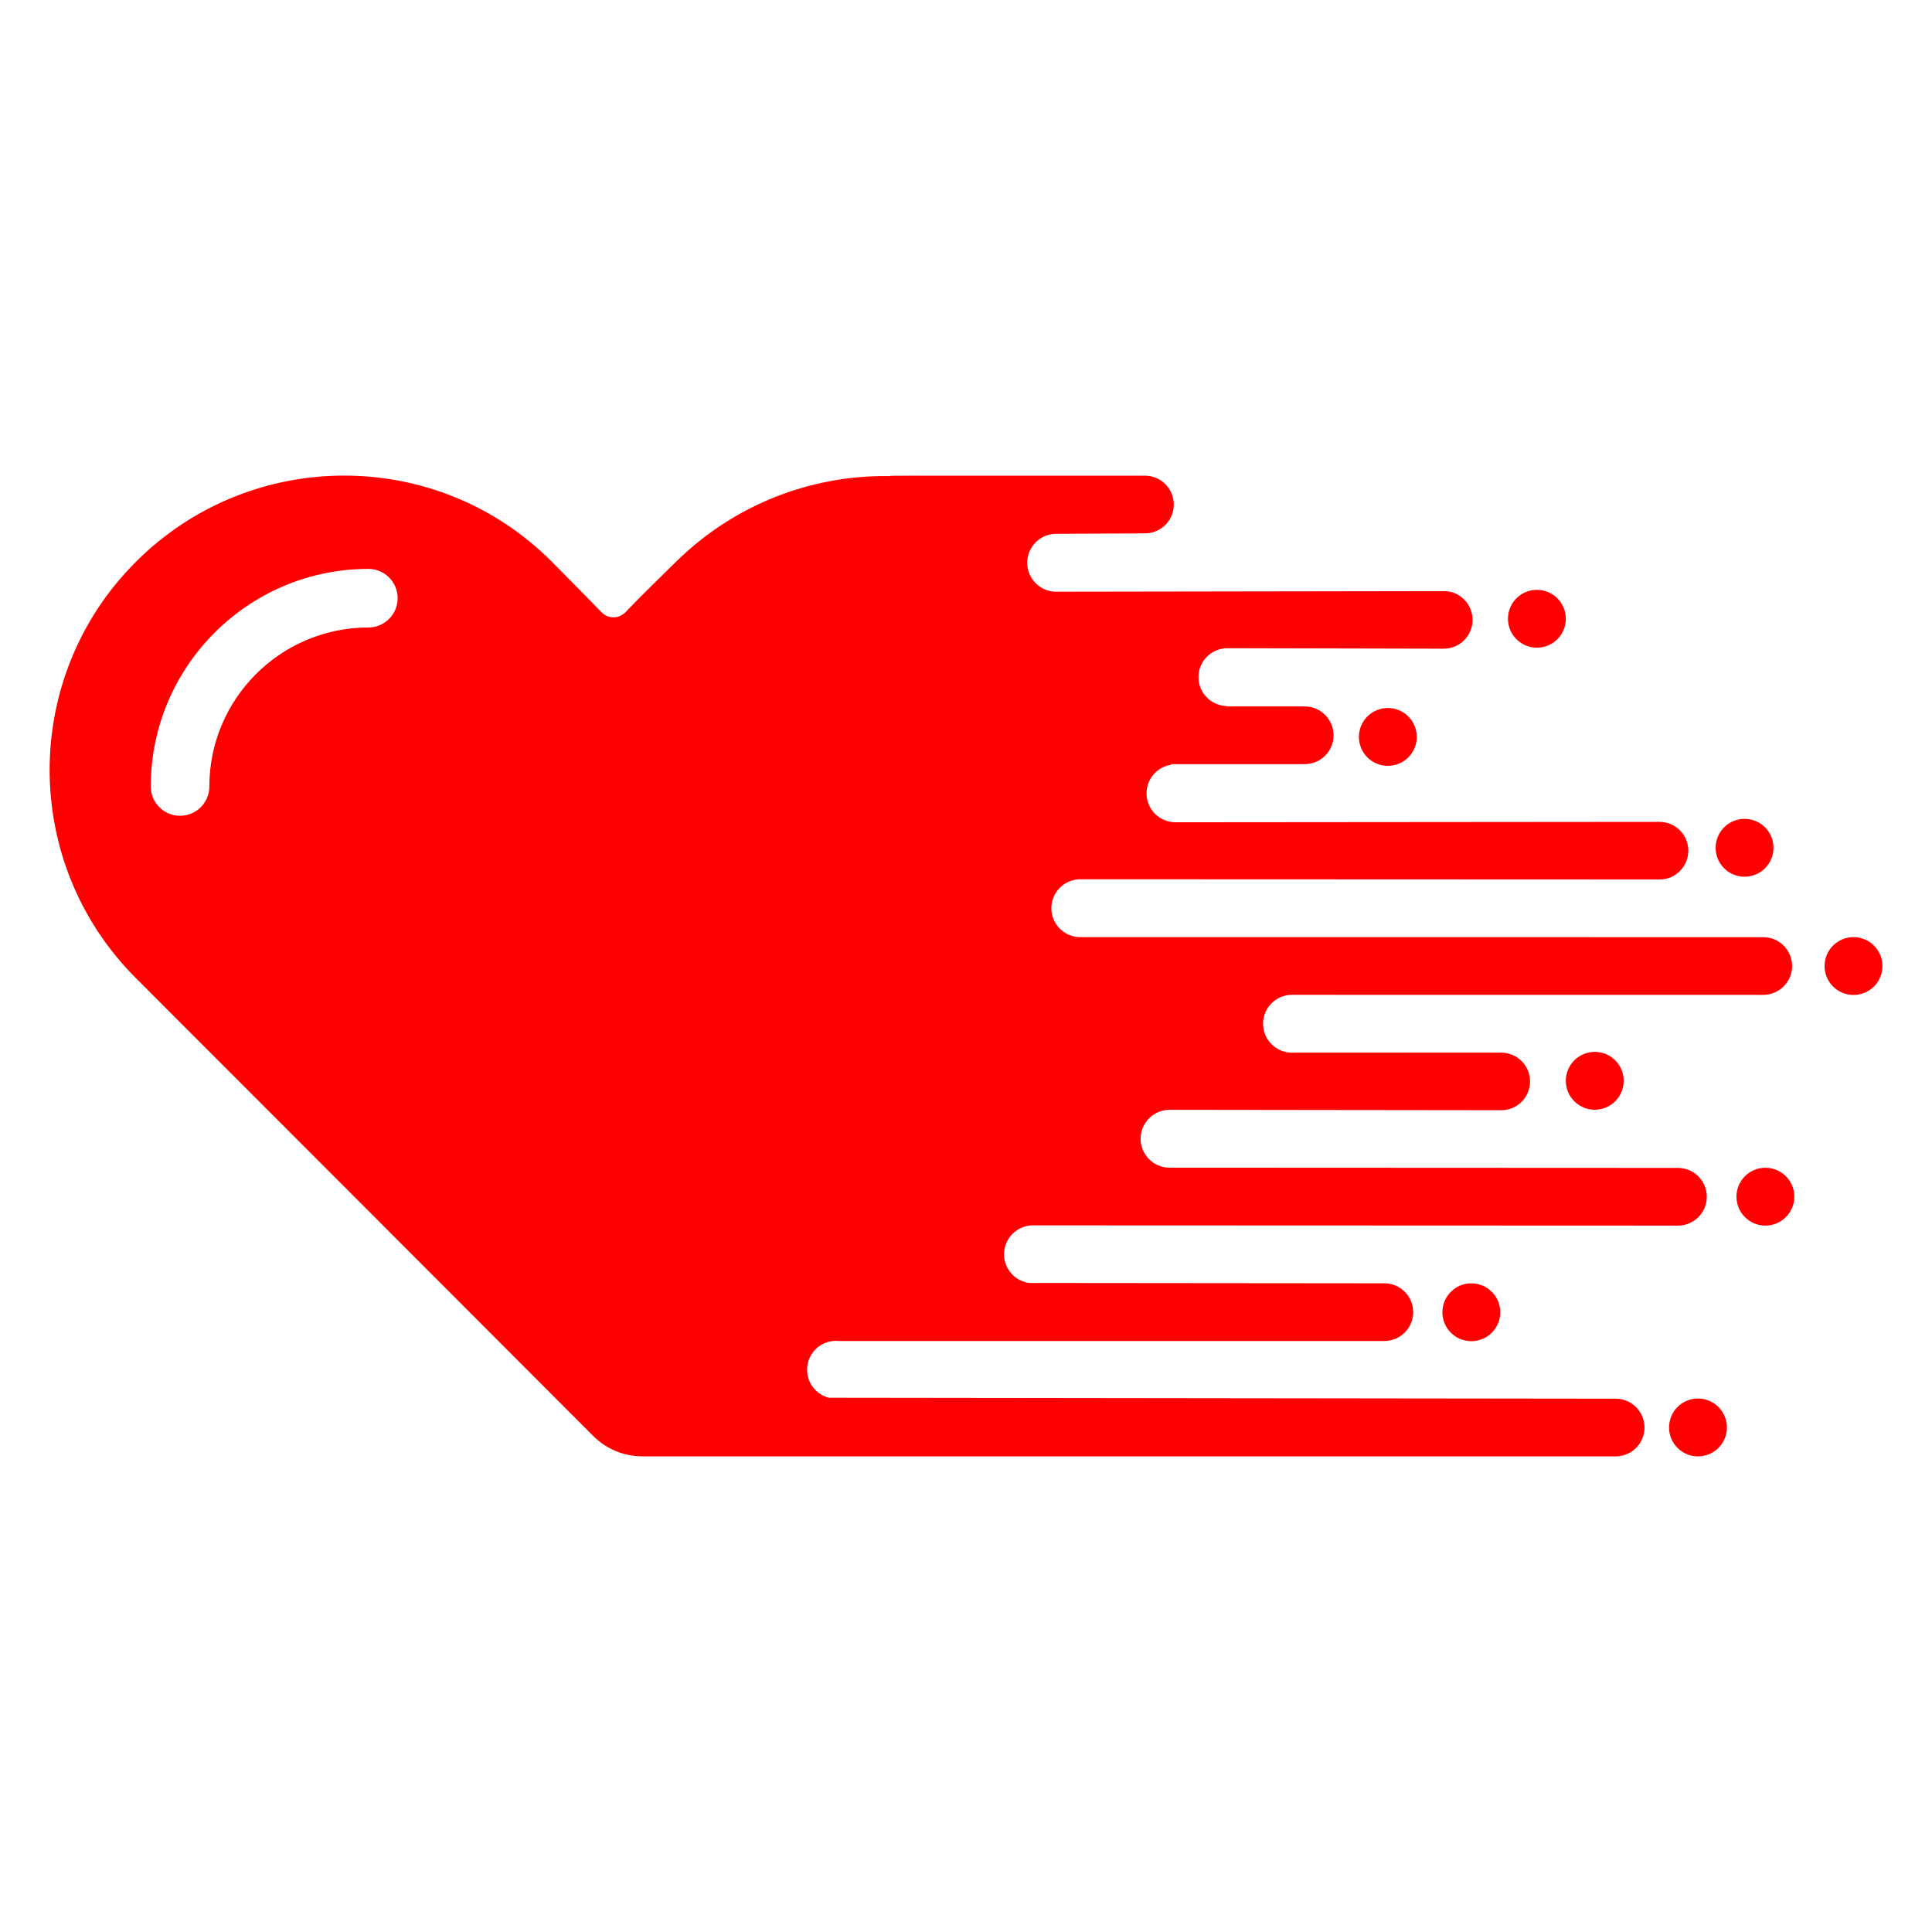 <?xml version="1.0" encoding="utf-8"?>
<!-- Generator: Adobe Illustrator 22.1.0, SVG Export Plug-In . SVG Version: 6.00 Build 0)  -->
<svg version="1.1" xmlns="http://www.w3.org/2000/svg" xmlns:xlink="http://www.w3.org/1999/xlink" x="0px" y="0px"
	 viewBox="22.366 337.079 100 100" enable-background="new 22.366 337.079 100 100" xml:space="preserve">
<g id="background">
	<g>
		<path fill="#FF0000" d="M113.742,397.521c-0.827,0-1.497,0.671-1.497,1.498s0.67,1.497,1.497,1.497
			c0.827,0,1.498-0.67,1.498-1.497S114.569,397.521,113.742,397.521z"/>
		<path fill="#FF0000" d="M103.413,393.021c0,0.827,0.67,1.497,1.498,1.497c0.827,0,1.497-0.67,1.497-1.497
			c0-0.827-0.67-1.497-1.497-1.497C104.083,391.524,103.413,392.195,103.413,393.021z"/>
		<path fill="#FF0000" d="M97.024,405.002c0,0.827,0.67,1.496,1.497,1.496c0.827,0,1.498-0.669,1.498-1.496
			c0-0.827-0.67-1.498-1.498-1.498C97.694,403.504,97.024,404.175,97.024,405.002z"/>
		<path fill="#FF0000" d="M118.303,385.584c-0.827,0-1.498,0.671-1.498,1.497c0,0.827,0.67,1.497,1.498,1.497
			c0.826,0,1.497-0.67,1.497-1.497C119.8,386.255,119.129,385.584,118.303,385.584z"/>
		<path fill="#FF0000" d="M101.915,370.603c0.827,0,1.498-0.67,1.498-1.497c0-0.827-0.671-1.497-1.498-1.497
			s-1.497,0.671-1.497,1.497C100.418,369.933,101.088,370.603,101.915,370.603z"/>
		<path fill="#FF0000" d="M92.703,375.222c0,0.827,0.67,1.497,1.497,1.497s1.498-0.67,1.498-1.497c0-0.827-0.671-1.497-1.498-1.497
			S92.703,374.395,92.703,375.222z"/>
		<path fill="#FF0000" d="M112.664,382.458c0.827,0,1.497-0.67,1.497-1.497s-0.67-1.498-1.497-1.498
			c-0.827,0-1.497,0.671-1.497,1.498S111.837,382.458,112.664,382.458z"/>
		<path fill="#FF0000" d="M110.254,409.466c-0.828,0-1.498,0.671-1.498,1.498s0.67,1.497,1.498,1.497
			c0.826,0,1.497-0.67,1.497-1.497S111.08,409.466,110.254,409.466z"/>
		<path fill="#FF0000" d="M105.991,409.475l-40.726-0.049c-0.647-0.165-1.125-0.75-1.125-1.449c0-0.865,0.739-1.582,1.662-1.488
			h28.217c0.825,0,1.493-0.669,1.493-1.493c0-0.825-0.668-1.493-1.493-1.493l-18.372-0.017c-0.739-0.091-1.312-0.721-1.312-1.485
			c0-0.827,0.671-1.498,1.498-1.498c0.055,0,27.892,0.01,33.382,0.013c0.825,0,1.494-0.668,1.494-1.492
			c0-0.825-0.669-1.493-1.494-1.494c-5.772-0.002-26.298-0.012-26.314-0.012c-0.827,0-1.497-0.67-1.497-1.497
			c0-0.828,0.671-1.498,1.497-1.498c0.071,0,12.761,0.015,17.171,0.021c0.823,0.001,1.489-0.668,1.489-1.491
			c0-0.828-0.679-1.492-1.506-1.492c-3.281,0.002-10.784,0.005-10.817,0.005c-0.827,0-1.497-0.67-1.497-1.497
			c0-0.827,0.671-1.498,1.497-1.498c0.018,0,18.864,0.002,24.385,0.003c0.827,0,1.502-0.666,1.502-1.493
			c0-0.825-0.668-1.493-1.492-1.493l-35.352-0.003c-0.827,0-1.498-0.671-1.498-1.497c0-0.827,0.671-1.498,1.498-1.498
			c0.051,0,26.146,0.008,29.982,0.012c0.823,0.001,1.49-0.669,1.49-1.492c0-0.826-0.673-1.493-1.499-1.491
			c-5.599,0.005-24.972,0.021-25.046,0.021c-0.827,0-1.498-0.67-1.498-1.498c0-0.745,0.544-1.361,1.257-1.476l-0.002-0.035h6.932
			c0.825,0,1.493-0.668,1.493-1.493s-0.668-1.493-1.493-1.493l-4.043,0l-0.001-0.021c-0.807-0.023-1.455-0.683-1.455-1.496
			c0-0.827,0.67-1.498,1.498-1.498c0.077,0,7.855,0.017,11.194,0.025c0.825,0.002,1.494-0.665,1.494-1.489
			c0-0.819-0.655-1.492-1.474-1.491c-4.847,0.008-19.988,0.031-20.079,0.031c-0.827,0-1.497-0.671-1.497-1.498
			c0-0.827,0.67-1.498,1.497-1.498l4.596-0.024c0.825,0,1.493-0.668,1.493-1.493s-0.668-1.493-1.493-1.493
			c-13.971,0-12.959-0.01-13.265,0.022c-3.966-0.053-7.956,1.431-11.01,4.439c-0.612,0.603-1.828,1.778-2.609,2.602
			c-0.336,0.354-0.898,0.36-1.238,0.01c-0.866-0.892-1.931-1.97-2.569-2.611c-5.933-5.963-15.592-5.948-21.54,0
			c-5.948,5.948-5.948,15.592,0,21.54c0,0,23.338,23.356,23.626,23.653c0.871,0.899,1.909,1.105,2.621,1.105h50.35
			c0.825,0,1.493-0.669,1.493-1.493C107.484,410.143,106.815,409.475,105.991,409.475z M41.432,369.558
			c-4.538,0-8.23,3.692-8.23,8.23c0,0.837-0.679,1.516-1.516,1.516s-1.516-0.679-1.516-1.516c0-6.21,5.053-11.263,11.263-11.263
			c0.837,0,1.516,0.679,1.516,1.516C42.948,368.879,42.27,369.558,41.432,369.558z"/>
	</g>
</g>
<g id="pattern-1">
</g>
<g id="pattern-2">
</g>
</svg>

